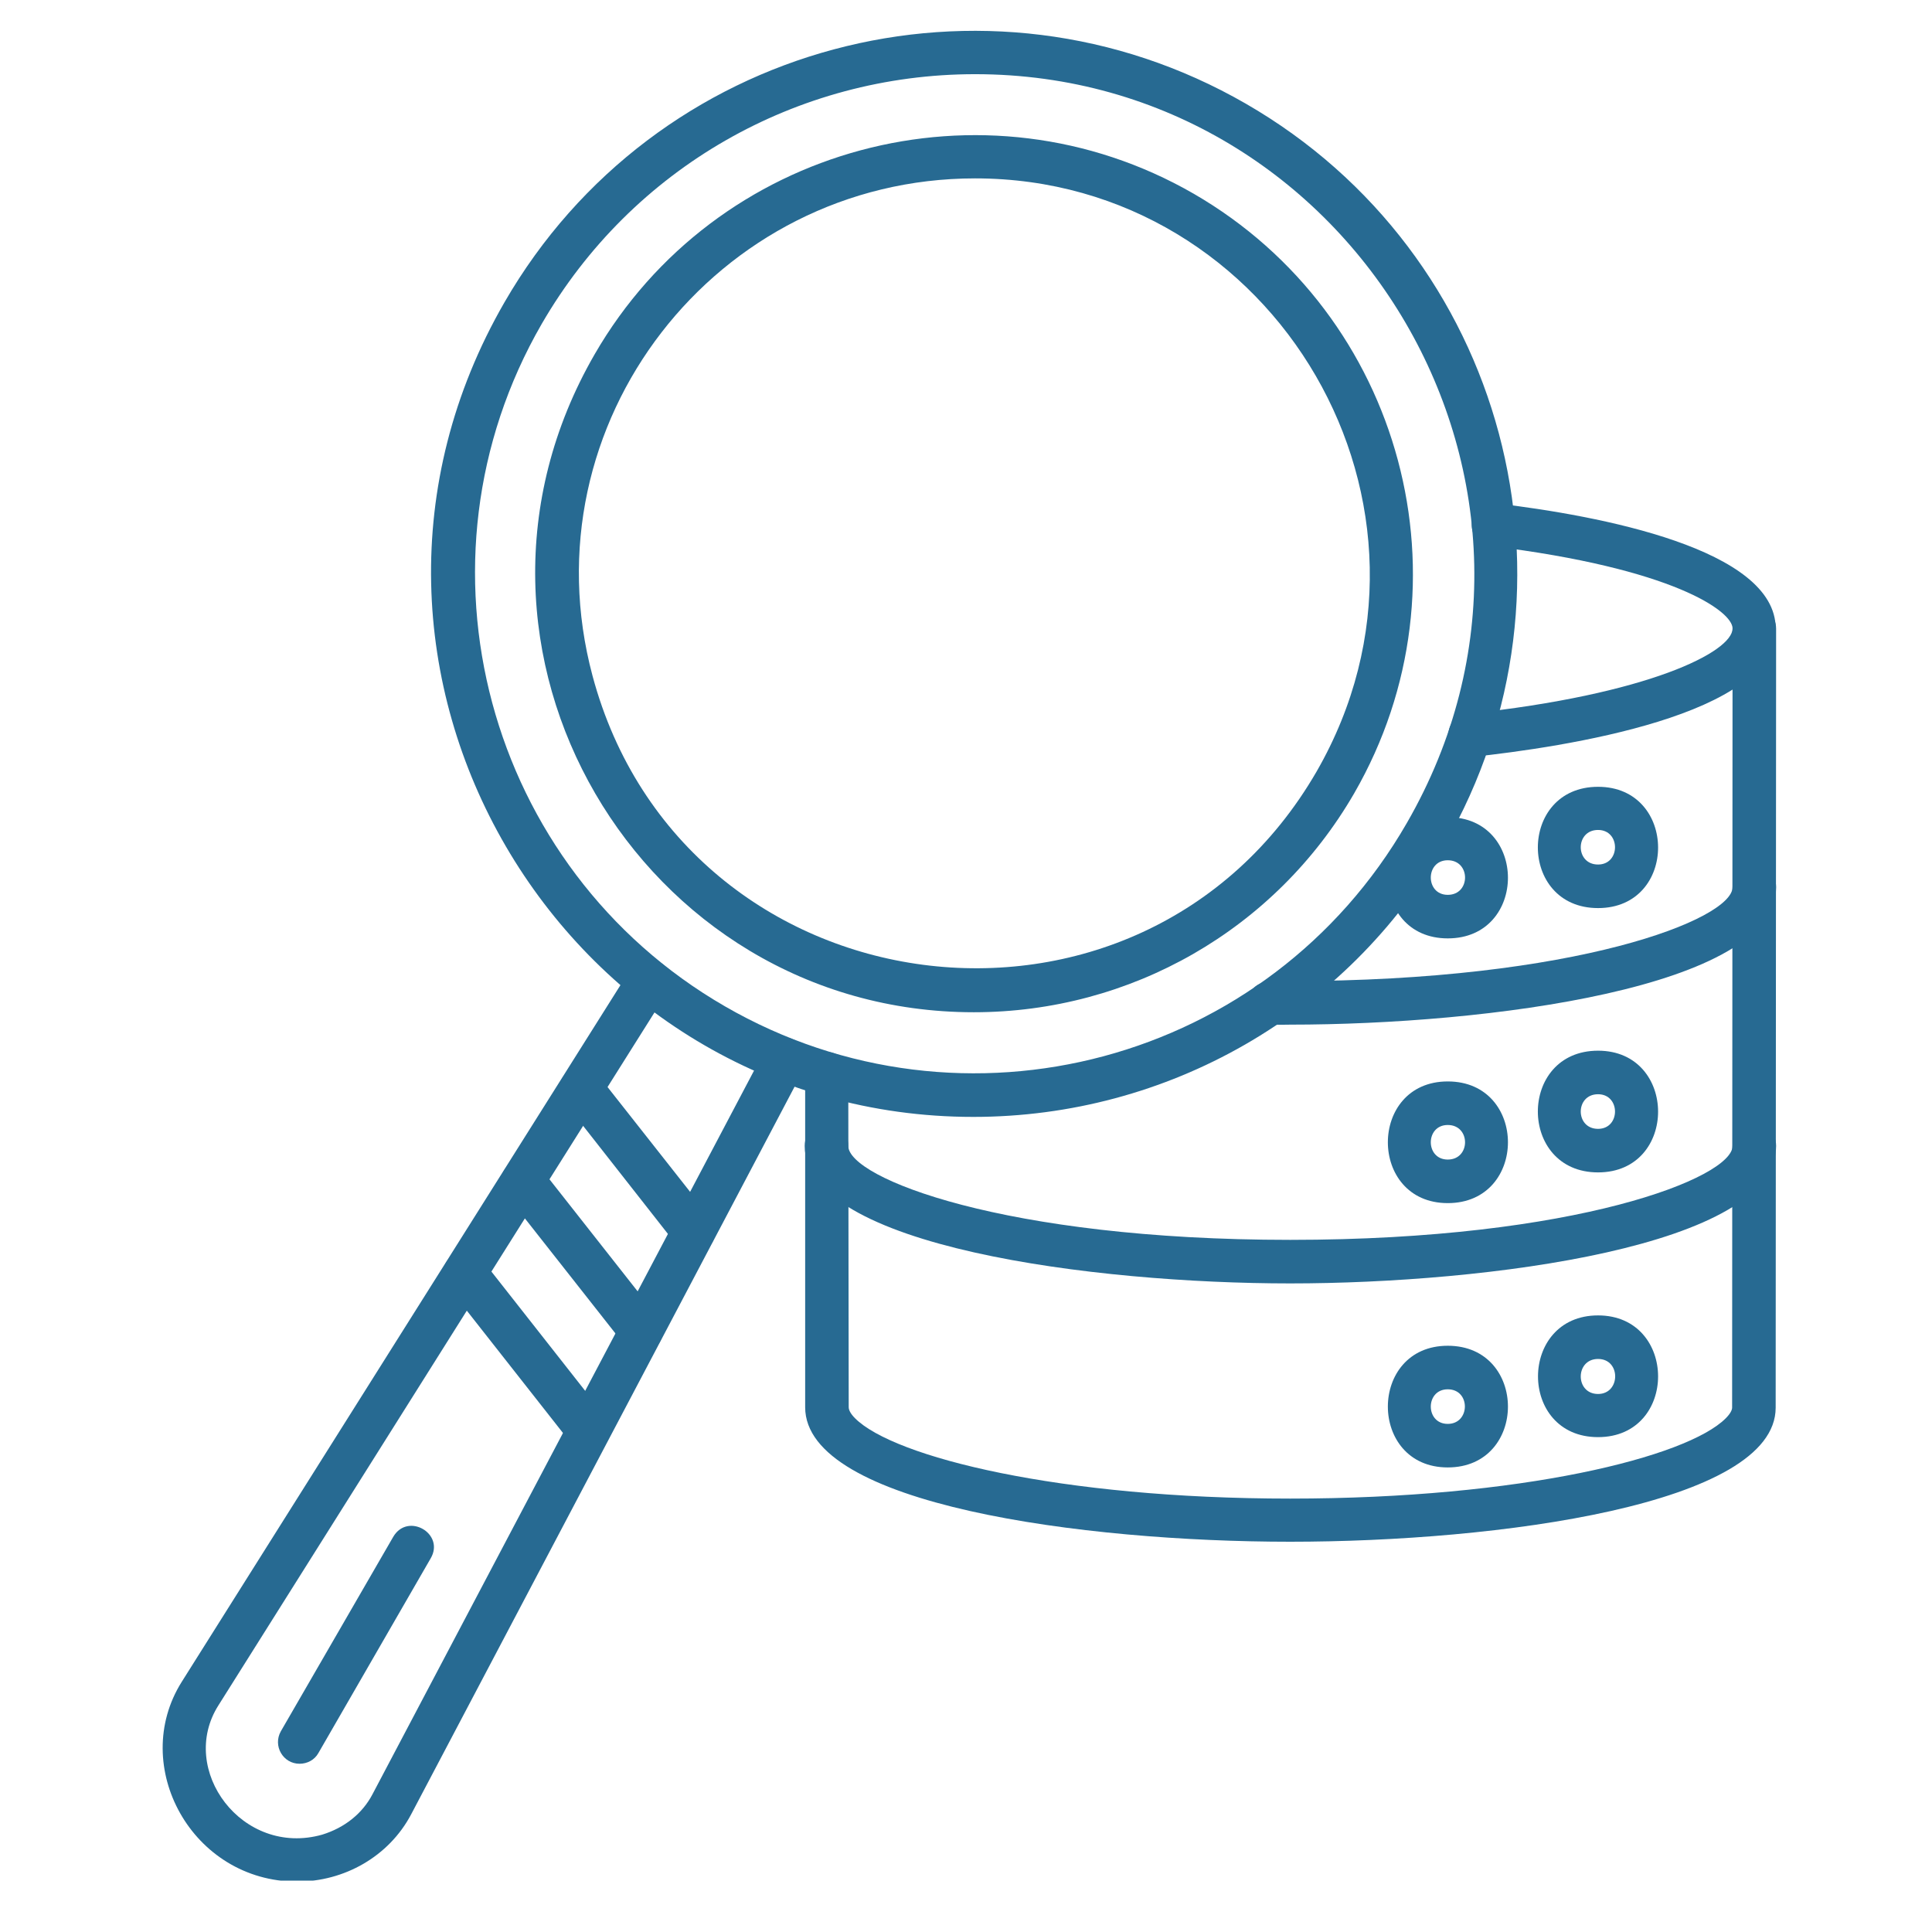 <?xml version="1.0" encoding="UTF-8"?>
<svg xmlns="http://www.w3.org/2000/svg" xmlns:xlink="http://www.w3.org/1999/xlink" width="250" zoomAndPan="magnify" viewBox="0 0 187.5 187.5" height="250" preserveAspectRatio="xMidYMid meet" version="1.0">
  <defs>
    <clipPath id="80fd5f35a8">
      <path d="M 140 48 L 172.531 48 L 172.531 74 L 140 74 Z M 140 48 " clip-rule="nonzero"></path>
    </clipPath>
    <clipPath id="e69f9105bc">
      <path d="M 121 84 L 172.531 84 L 172.531 100 L 121 100 Z M 121 84 " clip-rule="nonzero"></path>
    </clipPath>
    <clipPath id="61c56c1b82">
      <path d="M 78 109 L 172.531 109 L 172.531 125 L 78 125 Z M 78 109 " clip-rule="nonzero"></path>
    </clipPath>
    <clipPath id="bf6e88e314">
      <path d="M 78 58 L 172.531 58 L 172.531 150 L 78 150 Z M 78 58 " clip-rule="nonzero"></path>
    </clipPath>
    <clipPath id="d0bcc8d54b">
      <path d="M 15 93 L 79 93 L 79 182.516 L 15 182.516 Z M 15 93 " clip-rule="nonzero"></path>
    </clipPath>
  </defs>
  <g clip-path="url(#80fd5f35a8)">
    <path fill="#276a92" d="M 142.66 73.461 C 140.008 73.461 139.801 69.523 142.453 69.273 C 159.98 67.41 168.145 63.266 168.145 60.988 C 168.145 59.328 162.383 55.145 144.648 52.988 C 141.914 52.656 142.41 48.516 145.145 48.844 C 155.297 50.047 172.328 53.281 172.328 60.988 C 172.328 69.441 151.734 72.508 142.867 73.461 C 142.781 73.461 142.742 73.461 142.66 73.461 Z M 142.66 73.461 " fill-opacity="1" fill-rule="evenodd"></path>
  </g>
  <g clip-path="url(#e69f9105bc)">
    <path fill="#276a92" d="M 125.215 99.441 C 123.844 99.441 121.152 99.73 121.195 97.285 C 121.195 94.801 123.93 95.215 125.215 95.215 C 152.977 95.215 168.145 89.207 168.145 86.098 C 168.145 83.324 172.371 83.324 172.371 86.098 C 172.371 95.879 144.191 99.441 125.215 99.441 Z M 125.215 99.441 " fill-opacity="1" fill-rule="evenodd"></path>
  </g>
  <g clip-path="url(#61c56c1b82)">
    <path fill="#276a92" d="M 125.215 124.555 C 106.277 124.555 78.098 120.988 78.098 111.211 C 78.098 108.434 82.324 108.434 82.324 111.211 C 82.324 114.316 97.449 120.328 125.215 120.328 C 153.02 120.328 168.145 114.277 168.145 111.211 C 168.145 108.434 172.371 108.434 172.371 111.211 C 172.371 120.988 144.191 124.555 125.215 124.555 Z M 125.215 124.555 " fill-opacity="1" fill-rule="evenodd"></path>
  </g>
  <g clip-path="url(#bf6e88e314)">
    <path fill="#276a92" d="M 125.215 149.625 C 105.074 149.625 78.141 146.02 78.141 136.57 L 78.141 104.207 C 78.141 103.047 79.051 102.094 80.211 102.094 C 81.371 102.094 82.324 103.004 82.324 104.207 L 82.367 136.57 C 82.367 136.859 82.574 137.234 82.988 137.648 C 86.758 141.418 102.836 145.438 125.215 145.438 C 147.633 145.438 163.711 141.418 167.48 137.648 C 167.895 137.234 168.102 136.859 168.102 136.613 L 168.145 61.027 C 168.145 58.254 172.371 58.254 172.371 61.027 L 172.328 136.613 C 172.328 146.02 145.352 149.625 125.215 149.625 Z M 125.215 149.625 " fill-opacity="1" fill-rule="evenodd"></path>
  </g>
  <path fill="#276a92" d="M 140.504 91.07 C 132.754 91.07 132.754 79.305 140.504 79.305 C 148.293 79.305 148.293 91.07 140.504 91.07 Z M 140.504 83.488 C 138.309 83.488 138.309 86.844 140.504 86.844 C 142.742 86.844 142.742 83.488 140.504 83.488 Z M 140.504 83.488 " fill-opacity="1" fill-rule="evenodd"></path>
  <path fill="#276a92" d="M 155.09 88.129 C 147.301 88.129 147.301 76.359 155.09 76.359 C 162.84 76.359 162.879 88.129 155.09 88.129 Z M 155.09 80.547 C 152.852 80.547 152.852 83.902 155.09 83.902 C 157.285 83.902 157.285 80.547 155.09 80.547 Z M 155.09 80.547 " fill-opacity="1" fill-rule="evenodd"></path>
  <path fill="#276a92" d="M 140.504 116.762 C 132.754 116.762 132.754 104.953 140.504 104.953 C 148.293 104.953 148.293 116.762 140.504 116.762 Z M 140.504 109.18 C 138.309 109.18 138.309 112.535 140.504 112.535 C 142.742 112.535 142.742 109.18 140.504 109.18 Z M 140.504 109.18 " fill-opacity="1" fill-rule="evenodd"></path>
  <path fill="#276a92" d="M 155.09 113.781 C 147.301 113.781 147.301 101.969 155.09 101.969 C 162.84 101.969 162.879 113.781 155.09 113.781 Z M 155.09 106.195 C 152.852 106.195 152.852 109.555 155.09 109.555 C 157.285 109.555 157.285 106.195 155.09 106.195 Z M 155.09 106.195 " fill-opacity="1" fill-rule="evenodd"></path>
  <path fill="#276a92" d="M 140.504 142.414 C 132.754 142.414 132.754 130.605 140.504 130.605 C 148.293 130.605 148.293 142.414 140.504 142.414 Z M 140.504 134.832 C 138.309 134.832 138.309 138.188 140.504 138.188 C 142.699 138.188 142.742 134.832 140.504 134.832 Z M 140.504 134.832 " fill-opacity="1" fill-rule="evenodd"></path>
  <path fill="#276a92" d="M 155.09 139.473 C 147.301 139.473 147.34 127.66 155.09 127.66 C 162.84 127.66 162.879 139.473 155.09 139.473 Z M 155.09 131.887 C 152.852 131.887 152.852 135.285 155.09 135.285 C 157.285 135.285 157.328 131.887 155.09 131.887 Z M 155.09 131.887 " fill-opacity="1" fill-rule="evenodd"></path>
  <path fill="#276a92" d="M 94.465 108.395 C 54.559 108.395 28.535 64.715 48.965 29.328 C 63.512 4.133 95.668 -4.484 120.902 10.059 C 146.141 24.605 154.719 56.801 140.172 82.039 C 130.684 98.488 113.277 108.395 94.465 108.395 Z M 94.633 7.199 C 77.309 7.199 61.316 16.316 52.57 31.441 C 39.227 54.562 47.184 84.277 70.348 97.66 C 93.512 111.043 123.141 103.129 136.527 79.883 C 155.297 47.355 131.43 7.199 94.633 7.199 Z M 94.633 7.199 " fill-opacity="1" fill-rule="evenodd"></path>
  <path fill="#276a92" d="M 94.508 98.238 C 62.102 98.238 41.219 62.934 57.711 34.383 C 69.438 14.078 95.5 7.074 115.848 18.801 C 136.195 30.57 143.156 56.637 131.43 76.98 C 123.762 90.242 109.715 98.238 94.508 98.238 Z M 94.633 17.312 C 69.52 17.312 50.957 41.098 57.504 65.586 C 66.328 98.531 110.75 104.332 127.781 74.867 C 142.535 49.219 123.844 17.312 94.633 17.312 Z M 94.633 17.312 " fill-opacity="1" fill-rule="evenodd"></path>
  <g clip-path="url(#d0bcc8d54b)">
    <path fill="#276a92" d="M 28.828 182.609 C 18.633 182.609 12.5 171.379 17.641 163.215 L 61.191 94.055 C 62.684 91.734 66.246 93.93 64.754 96.293 L 21.203 165.496 C 17.223 171.754 23.523 180.246 31.273 178.051 C 33.426 177.387 35.168 176.02 36.16 174.113 L 74.285 101.805 C 75.57 99.359 79.301 101.305 78.016 103.75 L 39.891 176.102 C 37.738 180.164 33.426 182.609 28.828 182.609 Z M 28.828 182.609 " fill-opacity="1" fill-rule="evenodd"></path>
  </g>
  <path fill="#276a92" d="M 29.074 171.172 C 27.461 171.172 26.465 169.43 27.254 168.023 L 38.152 149.168 C 39.559 146.723 43.207 148.836 41.797 151.238 L 30.898 170.137 C 30.527 170.801 29.82 171.172 29.074 171.172 Z M 29.074 171.172 " fill-opacity="1" fill-rule="evenodd"></path>
  <path fill="#276a92" d="M 67.324 121.613 C 66.703 121.613 66.082 121.363 65.664 120.824 L 54.77 106.941 C 53.027 104.789 56.344 102.176 58.043 104.332 L 68.98 118.215 C 70.059 119.621 69.023 121.613 67.324 121.613 Z M 67.324 121.613 " fill-opacity="1" fill-rule="evenodd"></path>
  <path fill="#276a92" d="M 62.227 131.309 C 61.605 131.309 60.984 131.02 60.57 130.48 L 49.09 115.895 C 47.391 113.738 50.707 111.129 52.406 113.281 L 63.883 127.867 C 64.961 129.277 63.926 131.309 62.227 131.309 Z M 62.227 131.309 " fill-opacity="1" fill-rule="evenodd"></path>
  <path fill="#276a92" d="M 57.129 140.922 C 56.508 140.922 55.887 140.672 55.473 140.133 L 43.453 124.844 C 41.758 122.688 45.07 120.078 46.77 122.234 L 58.789 137.523 C 59.863 138.934 58.828 140.922 57.129 140.922 Z M 57.129 140.922 " fill-opacity="1" fill-rule="evenodd"></path>
</svg>
